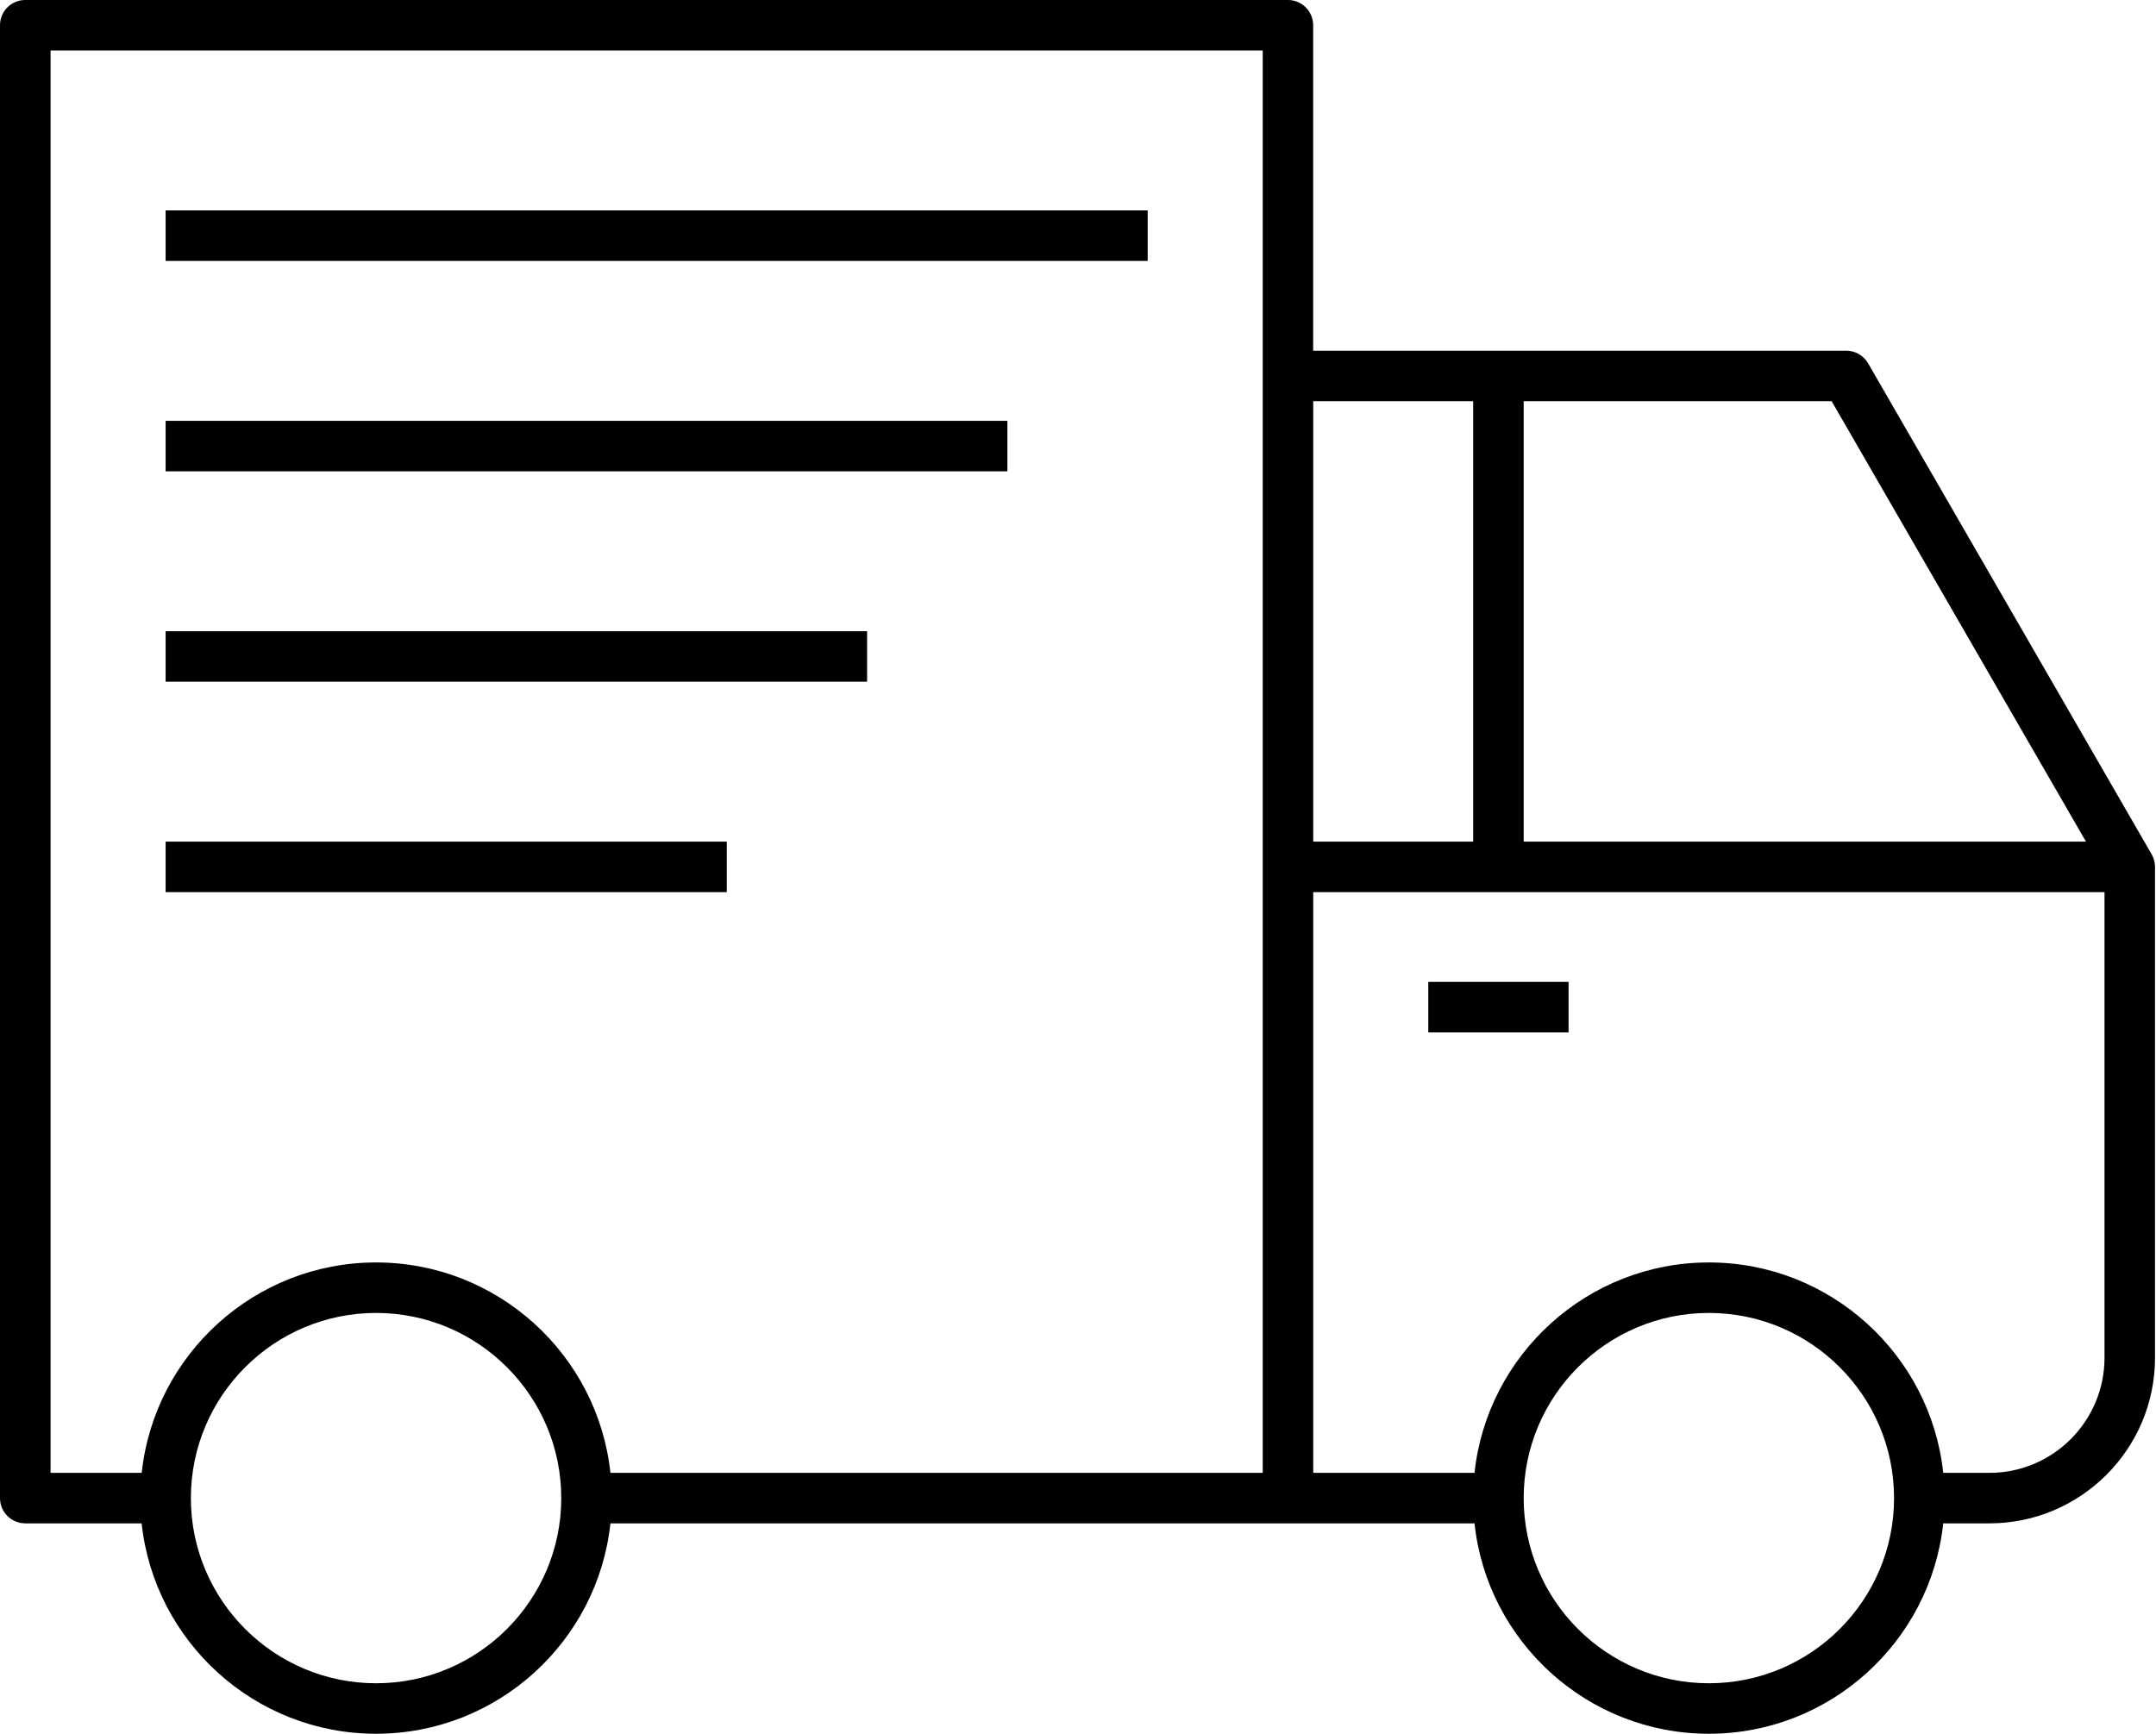 <svg width="373" height="300" viewBox="0 0 373 300" fill="none" xmlns="http://www.w3.org/2000/svg">
<path d="M65.061 300C86.068 300 103.423 284.029 105.607 263.592H255.098C257.282 284.029 274.636 300 295.644 300C316.651 300 334.005 284.029 336.19 263.592H344.187C359.976 263.592 372.828 250.74 372.828 234.951V150C372.828 149.175 372.598 148.41 372.209 147.755L323.192 62.864C322.416 61.517 320.971 60.68 319.406 60.68H227.185V4.369C227.185 1.954 225.231 0 222.816 0H4.369C1.954 0 0 1.954 0 4.369V259.223C0 261.638 1.954 263.592 4.369 263.592H24.503C26.7 284.029 44.054 300 65.061 300ZM65.061 227.184C82.731 227.184 97.1 241.553 97.1 259.223C97.1 276.893 82.731 291.262 65.061 291.262C47.391 291.262 33.022 276.893 33.022 259.223C33.022 241.553 47.391 227.184 65.061 227.184ZM295.644 227.184C313.314 227.184 327.682 241.553 327.682 259.223C327.682 276.893 313.314 291.262 295.644 291.262C277.974 291.262 263.605 276.893 263.605 259.223C263.605 241.553 277.974 227.184 295.644 227.184ZM24.515 254.854H8.75V8.738H218.459V254.854H105.607C103.423 234.417 86.081 218.447 65.061 218.447C44.042 218.447 26.7 234.417 24.515 254.854ZM255.098 254.854H227.197V154.369H364.09V234.951C364.09 245.922 355.158 254.854 344.187 254.854H336.19C334.005 234.417 316.651 218.447 295.644 218.447C274.636 218.447 257.282 234.417 255.098 254.854ZM254.867 145.631H227.197V69.418H254.867V145.631ZM360.886 145.631H263.605V69.418H316.882L360.886 145.631ZM247.1 178.641H271.372V169.903H247.1V178.641ZM28.653 154.369H125.741V145.631H28.653V154.369ZM28.653 117.961H150.013V109.223H28.653V117.961ZM28.653 81.553H174.284V72.816H28.653V81.553ZM28.653 45.146H198.556V36.408H28.653V45.146Z" fill="black"></path>
</svg>